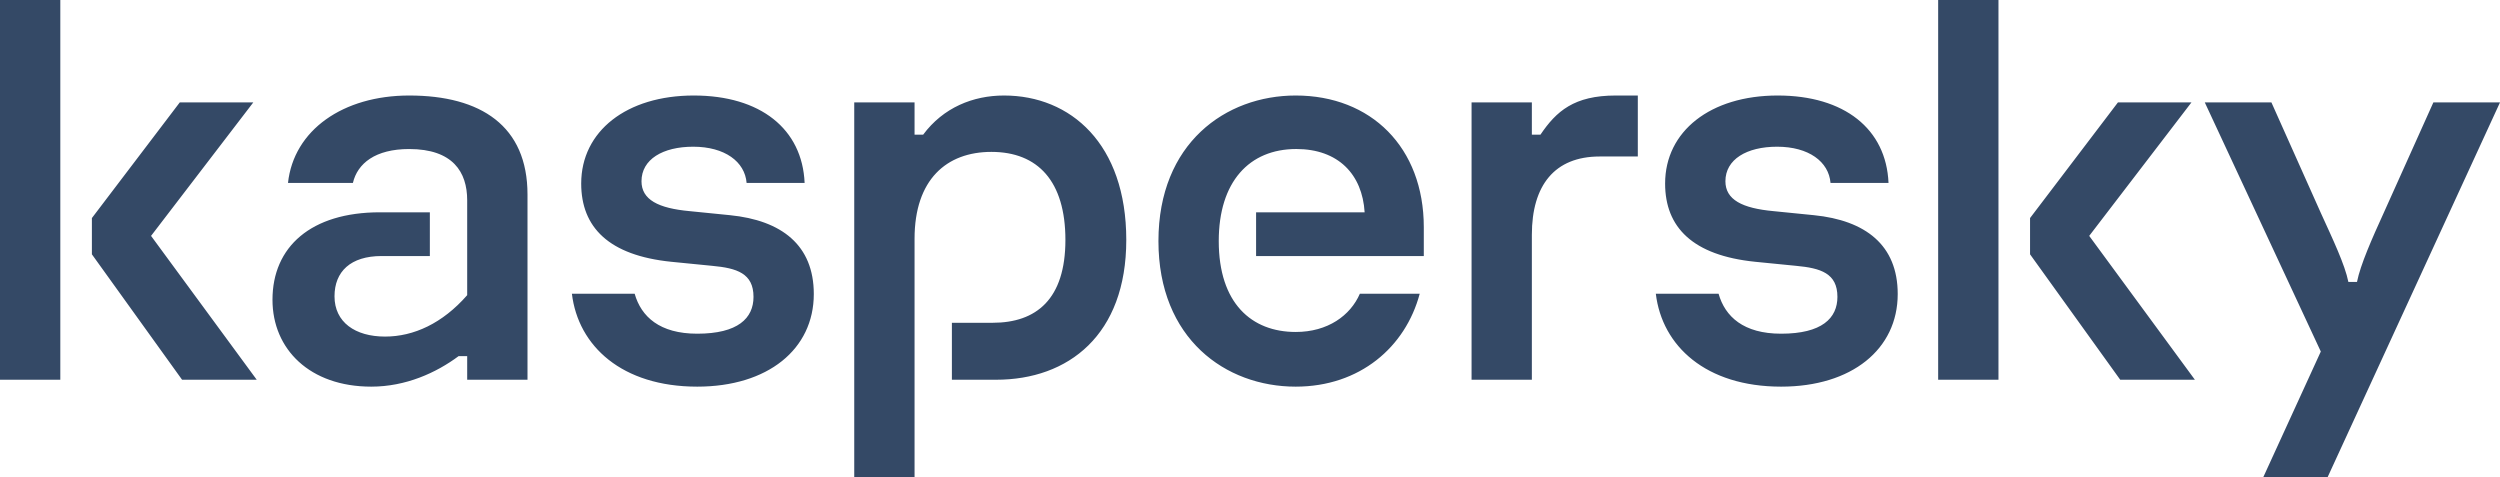 <svg width="152" height="29" viewBox="0 0 152 29" fill="none" xmlns="http://www.w3.org/2000/svg">
<path d="M68.478 14.588C68.478 20.359 64.963 23.088 60.563 23.088H57.875V19.625H60.354C63.008 19.625 64.777 18.191 64.777 14.588C64.777 11.02 63.104 9.235 60.275 9.235C57.551 9.235 55.605 10.915 55.605 14.518V29H51.938V6.227H55.605V8.186H56.129C57.351 6.542 59.158 5.807 61.044 5.807C65.094 5.807 68.478 8.745 68.478 14.588ZM44.381 13.083L41.937 12.838C40.016 12.663 39.003 12.139 39.003 11.019C39.003 9.69 40.295 8.92 42.146 8.92C44.067 8.92 45.289 9.83 45.394 11.124H48.921C48.781 7.836 46.232 5.807 42.181 5.807C38.095 5.807 35.337 7.976 35.337 11.159C35.337 13.818 37.013 15.532 40.819 15.917L43.298 16.162C44.8 16.301 45.813 16.616 45.813 18.05C45.813 19.345 44.87 20.289 42.391 20.289C40.107 20.289 38.983 19.252 38.588 17.86H34.772C35.152 21.04 37.819 23.508 42.391 23.508C46.686 23.508 49.479 21.234 49.479 17.876C49.479 14.902 47.524 13.398 44.381 13.083ZM82.679 17.86C82.104 19.184 80.73 20.184 78.779 20.184C76.091 20.184 74.1 18.435 74.1 14.657C74.1 11.054 75.951 9.06 78.814 9.06C81.364 9.06 82.83 10.6 82.97 12.908H76.37V15.567H86.567V13.818C86.567 8.955 83.354 5.807 78.779 5.807C74.519 5.807 70.433 8.71 70.433 14.657C70.433 20.604 74.519 23.508 78.779 23.508C82.676 23.508 85.455 21.103 86.318 17.86H82.679ZM24.878 5.807C20.862 5.807 17.859 7.906 17.51 11.124H21.456C21.735 9.935 22.818 9.061 24.878 9.061C27.532 9.061 28.405 10.46 28.405 12.174V17.946C26.904 19.66 25.157 20.464 23.411 20.464C21.596 20.464 20.338 19.59 20.338 18.016C20.338 16.511 21.316 15.567 23.202 15.567H26.135V12.908H23.097C18.907 12.908 16.567 15.007 16.567 18.226C16.567 21.234 18.837 23.508 22.573 23.508C24.669 23.508 26.519 22.668 27.881 21.654H28.405V23.088H32.072V11.824C32.072 7.661 29.243 5.807 24.878 5.807ZM0 23.088H3.667V0H0V23.088ZM15.4 6.227H10.93L5.587 13.258V15.462L11.07 23.088H15.609L9.184 14.342L15.4 6.227ZM147.949 6.227L144.946 12.908C144.213 14.518 143.515 16.091 143.305 17.141H142.781C142.571 16.091 141.838 14.552 141.105 12.944L138.102 6.227H134.051L141.105 21.374L137.613 29H141.524L152 6.227H147.949ZM133.24 6.227H128.77L123.427 13.258V15.462L128.91 23.088H133.449L127.024 14.342L133.24 6.227ZM110.283 13.083L107.838 12.838C105.918 12.663 104.905 12.139 104.905 11.019C104.905 9.69 106.197 8.92 108.048 8.92C109.969 8.92 111.191 9.83 111.296 11.124H114.822C114.683 7.836 112.134 5.807 108.083 5.807C103.997 5.807 101.239 7.976 101.239 11.159C101.239 13.818 102.915 15.532 106.721 15.917L109.2 16.162C110.702 16.301 111.715 16.616 111.715 18.05C111.715 19.345 110.772 20.289 108.292 20.289C106.009 20.289 104.884 19.252 104.49 17.86H100.674C101.054 21.04 103.721 23.508 108.292 23.508C112.588 23.508 115.381 21.234 115.381 17.876C115.381 14.902 113.426 13.398 110.283 13.083ZM117.84 23.088H121.507V0H117.84V23.088ZM93.661 8.186H93.137V6.227H89.471V23.088H93.137V14.273C93.137 11.264 94.525 9.515 97.258 9.515H99.579V5.807H98.236C95.7 5.807 94.622 6.765 93.661 8.186Z" fill="#344966"/>
</svg>
